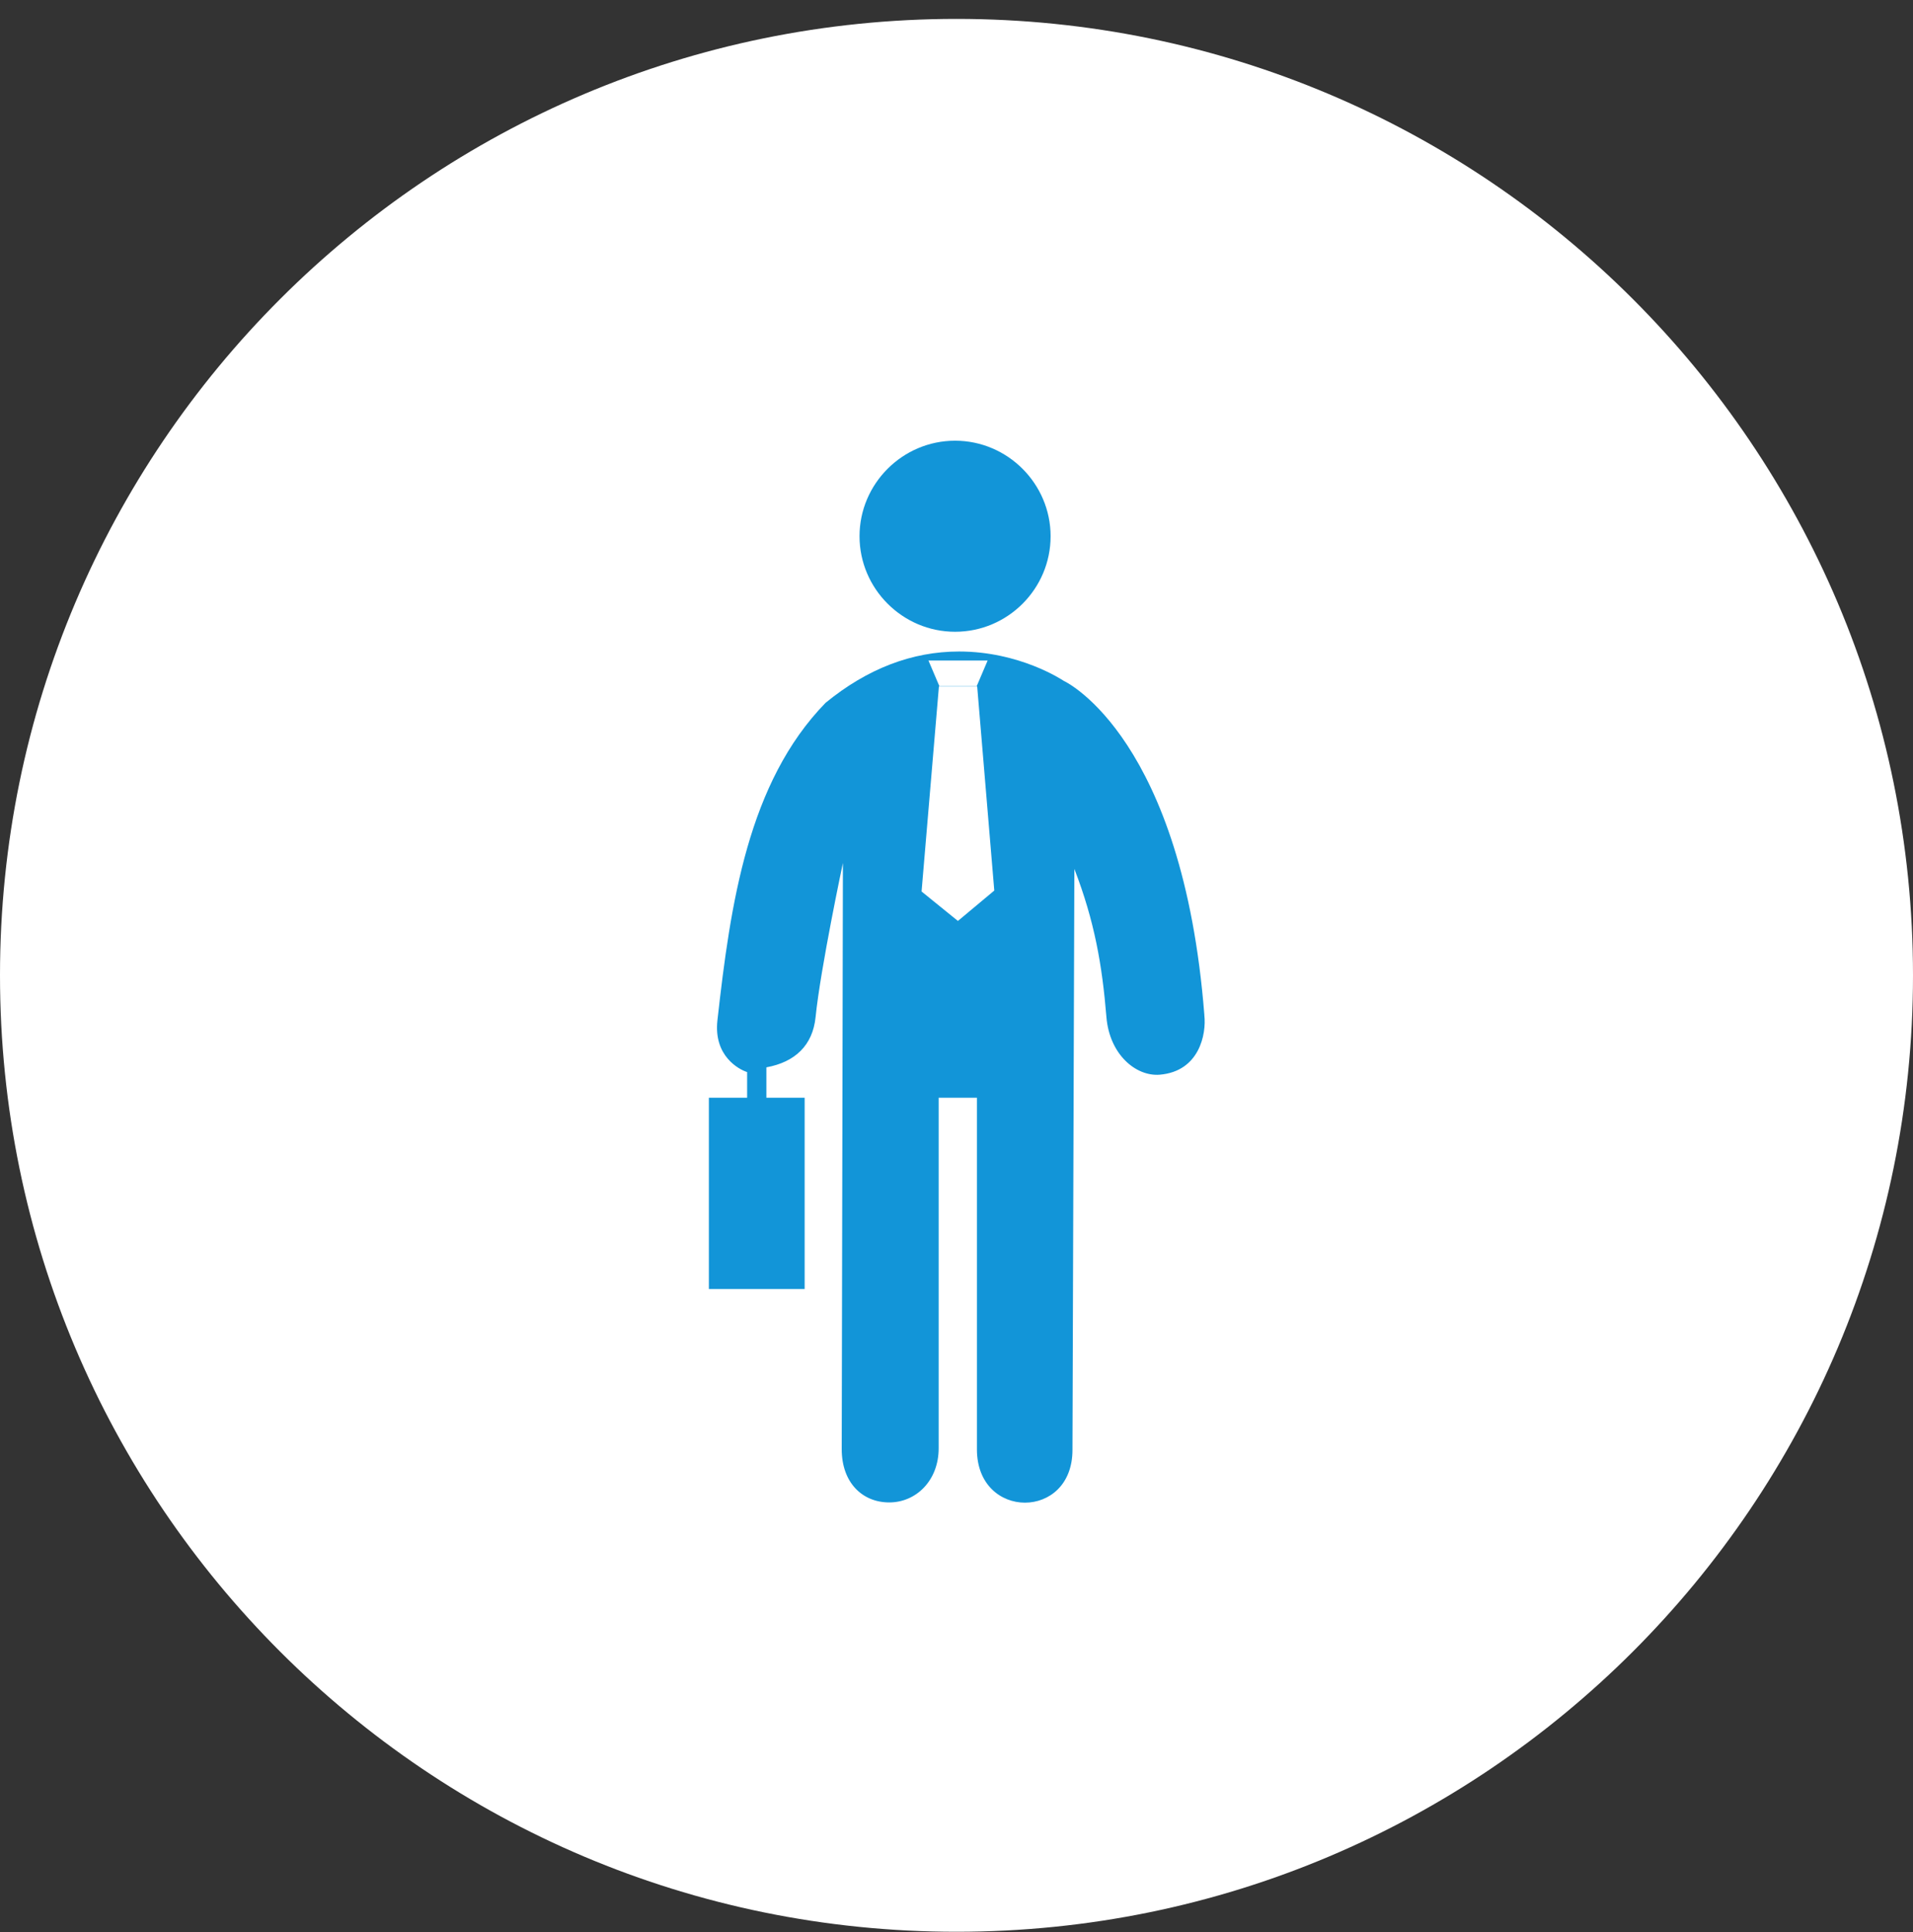 <?xml version="1.0" encoding="UTF-8"?> <svg xmlns="http://www.w3.org/2000/svg" width="100" height="101" viewBox="0 0 100 101" fill="none"><rect x="0" y="0" width="100" height="101" fill="#333333" stroke="none"/><g id="ICON"><path id="Vector" d="M50 100.988C77.614 100.988 100 78.603 100 50.988C100 23.374 77.614 0.988 50 0.988C22.386 0.988 0 23.374 0 50.988C0 78.603 22.386 100.988 50 100.988Z" fill="white"></path><g id="Group"><path id="Vector_2" d="M49.925 33.027C52.683 33.027 54.919 30.778 54.919 28.033C54.919 25.288 52.67 23.039 49.925 23.039C47.18 23.039 44.931 25.288 44.931 28.033C44.931 30.778 47.18 33.027 49.925 33.027Z" fill="#1295D8"></path><path id="Vector_3" d="M62.956 53.052C61.826 38.692 55.813 35.686 55.615 35.599C55.515 35.537 53.304 34.059 50.136 34.059C47.677 34.059 45.341 34.953 43.155 36.742C39.105 40.903 38.186 47.226 37.503 53.338C37.292 55.214 38.633 55.91 39.056 56.046V57.388H37.056V67.388H42.062V57.388H40.062V55.798C41.565 55.524 42.484 54.642 42.633 53.177C42.894 50.605 44.062 45.114 44.062 45.114L44 75.76C44 77.512 45.081 78.543 46.484 78.543C47.888 78.543 49.068 77.4 49.068 75.711V57.388H51.068V75.773C51.068 77.624 52.323 78.555 53.577 78.555C54.832 78.555 56.062 77.636 56.062 75.798L56.161 45.425C57.217 48.158 57.615 50.456 57.838 53.177C58 55.127 59.379 56.282 60.621 56.183C62.695 56.009 63.068 54.059 62.956 53.077V53.052ZM51.627 34.531L51.056 35.872H49.105L48.534 34.531H51.639H51.627ZM50.074 48.145L48.174 46.605L49.081 35.885H51.081L51.975 46.556L50.074 48.145Z" fill="#1295D8"></path></g></g></svg> 
